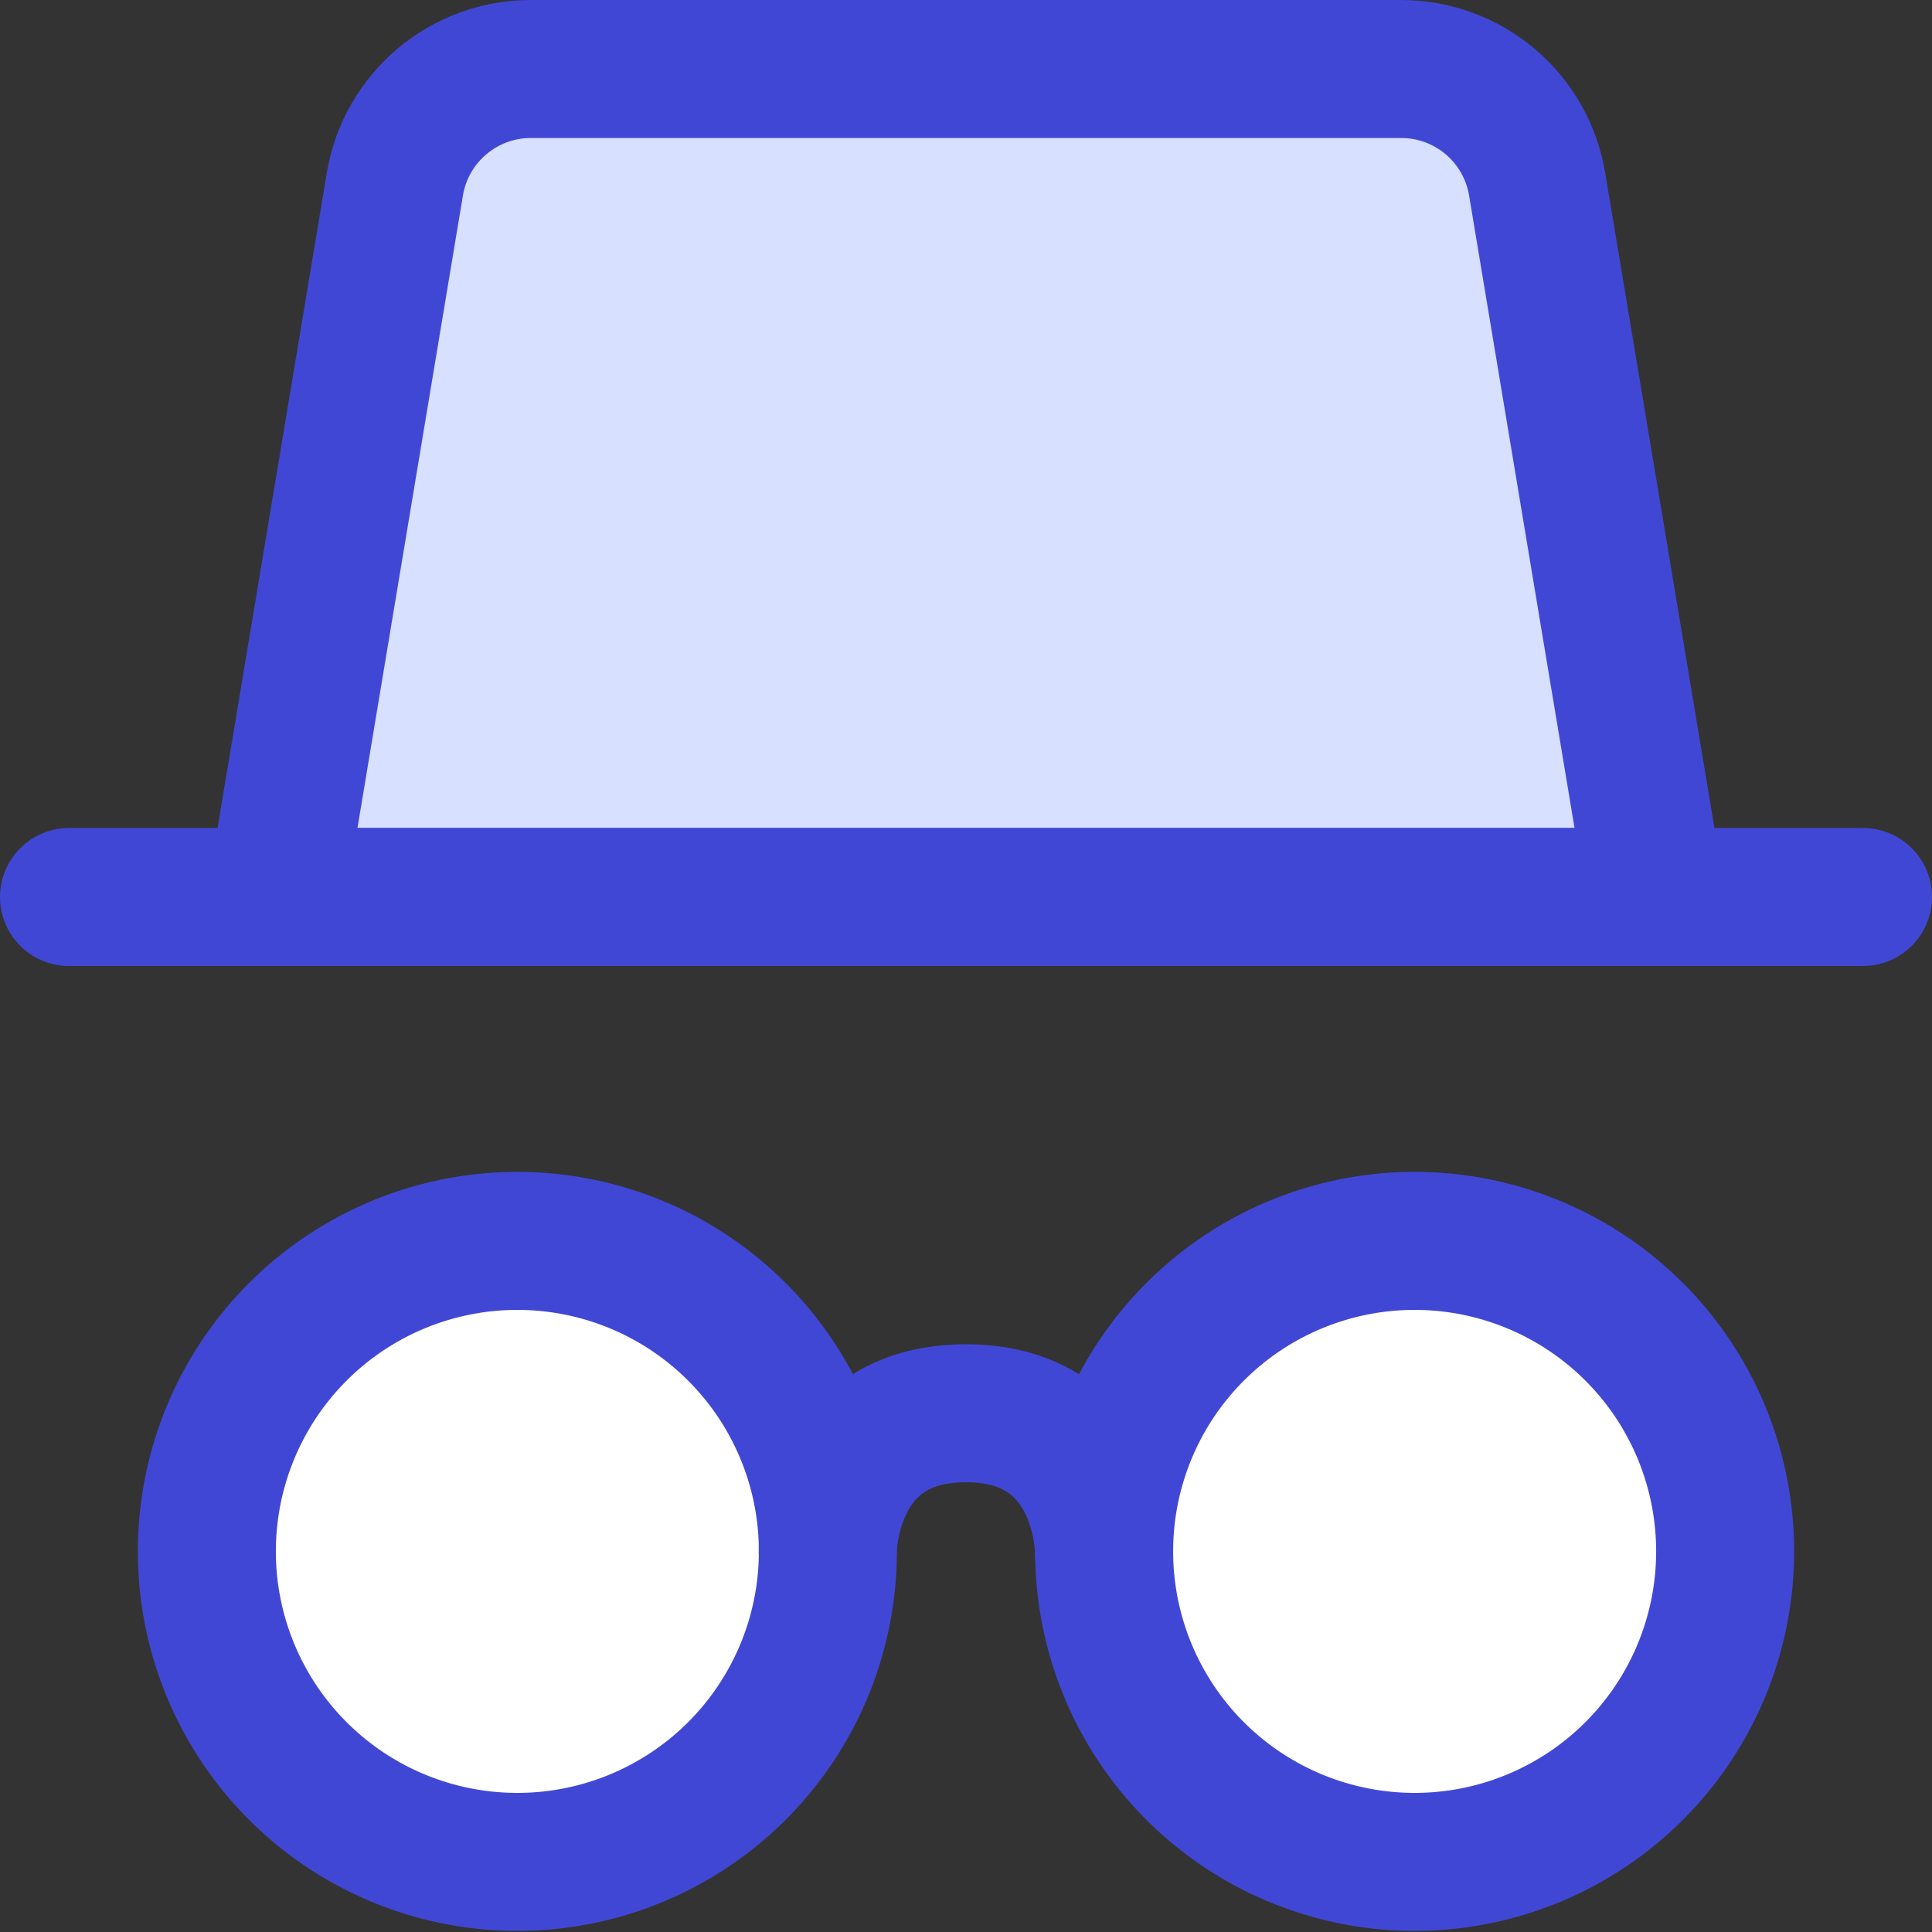 <svg xmlns="http://www.w3.org/2000/svg" fill="none" viewBox="0 0 14 14" id="Incognito-Mode--Streamline-Core"><rect x="0" y="0" width="14" height="14" fill="#333333" stroke="none"/><desc>Incognito Mode Streamline Icon: https://streamlinehq.com</desc><g id="incognito-mode--internet-safe-mode-browser"><path id="Rectangle 2" fill="#d7e0ff" d="M2.861 1.336C2.941 0.853 3.358 0.5 3.847 0.5h6.306c0.489 0 0.906 0.353 0.986 0.836L12 6.5H2l0.861 -5.164Z" stroke-width="1"></path><path id="Ellipse 3" fill="#ffffff" d="M1.499 11.242a2.25 2.25 0 1 0 4.5 0 2.25 2.25 0 1 0 -4.5 0" stroke-width="1"></path><path id="Ellipse 4" fill="#ffffff" d="M8.001 11.242a2.25 2.25 0 1 0 4.5 0 2.25 2.25 0 1 0 -4.5 0" stroke-width="1"></path><path id="Ellipse 5" stroke="#4147d5" stroke-linecap="round" stroke-linejoin="round" d="M1.499 11.242a2.25 2.25 0 1 0 4.5 0 2.25 2.25 0 1 0 -4.5 0" stroke-width="1"></path><path id="Ellipse 6" stroke="#4147d5" stroke-linecap="round" stroke-linejoin="round" d="M8.001 11.242a2.25 2.25 0 1 0 4.5 0 2.25 2.25 0 1 0 -4.5 0" stroke-width="1"></path><path id="Rectangle 3" stroke="#4147d5" stroke-linecap="round" stroke-linejoin="round" d="M2.861 1.336C2.941 0.853 3.358 0.5 3.847 0.5h6.306c0.489 0 0.906 0.353 0.986 0.836L12 6.5H2l0.861 -5.164Z" stroke-width="1"></path><path id="Vector 1" stroke="#4147d5" stroke-linecap="round" stroke-linejoin="round" d="M5.998 11.242s0 -1.001 1.001 -1.001c1.001 0 1.001 1.001 1.001 1.001" stroke-width="1"></path><path id="Vector 2" stroke="#4147d5" stroke-linecap="round" stroke-linejoin="round" d="M0.5 6.5h13" stroke-width="1"></path></g></svg>